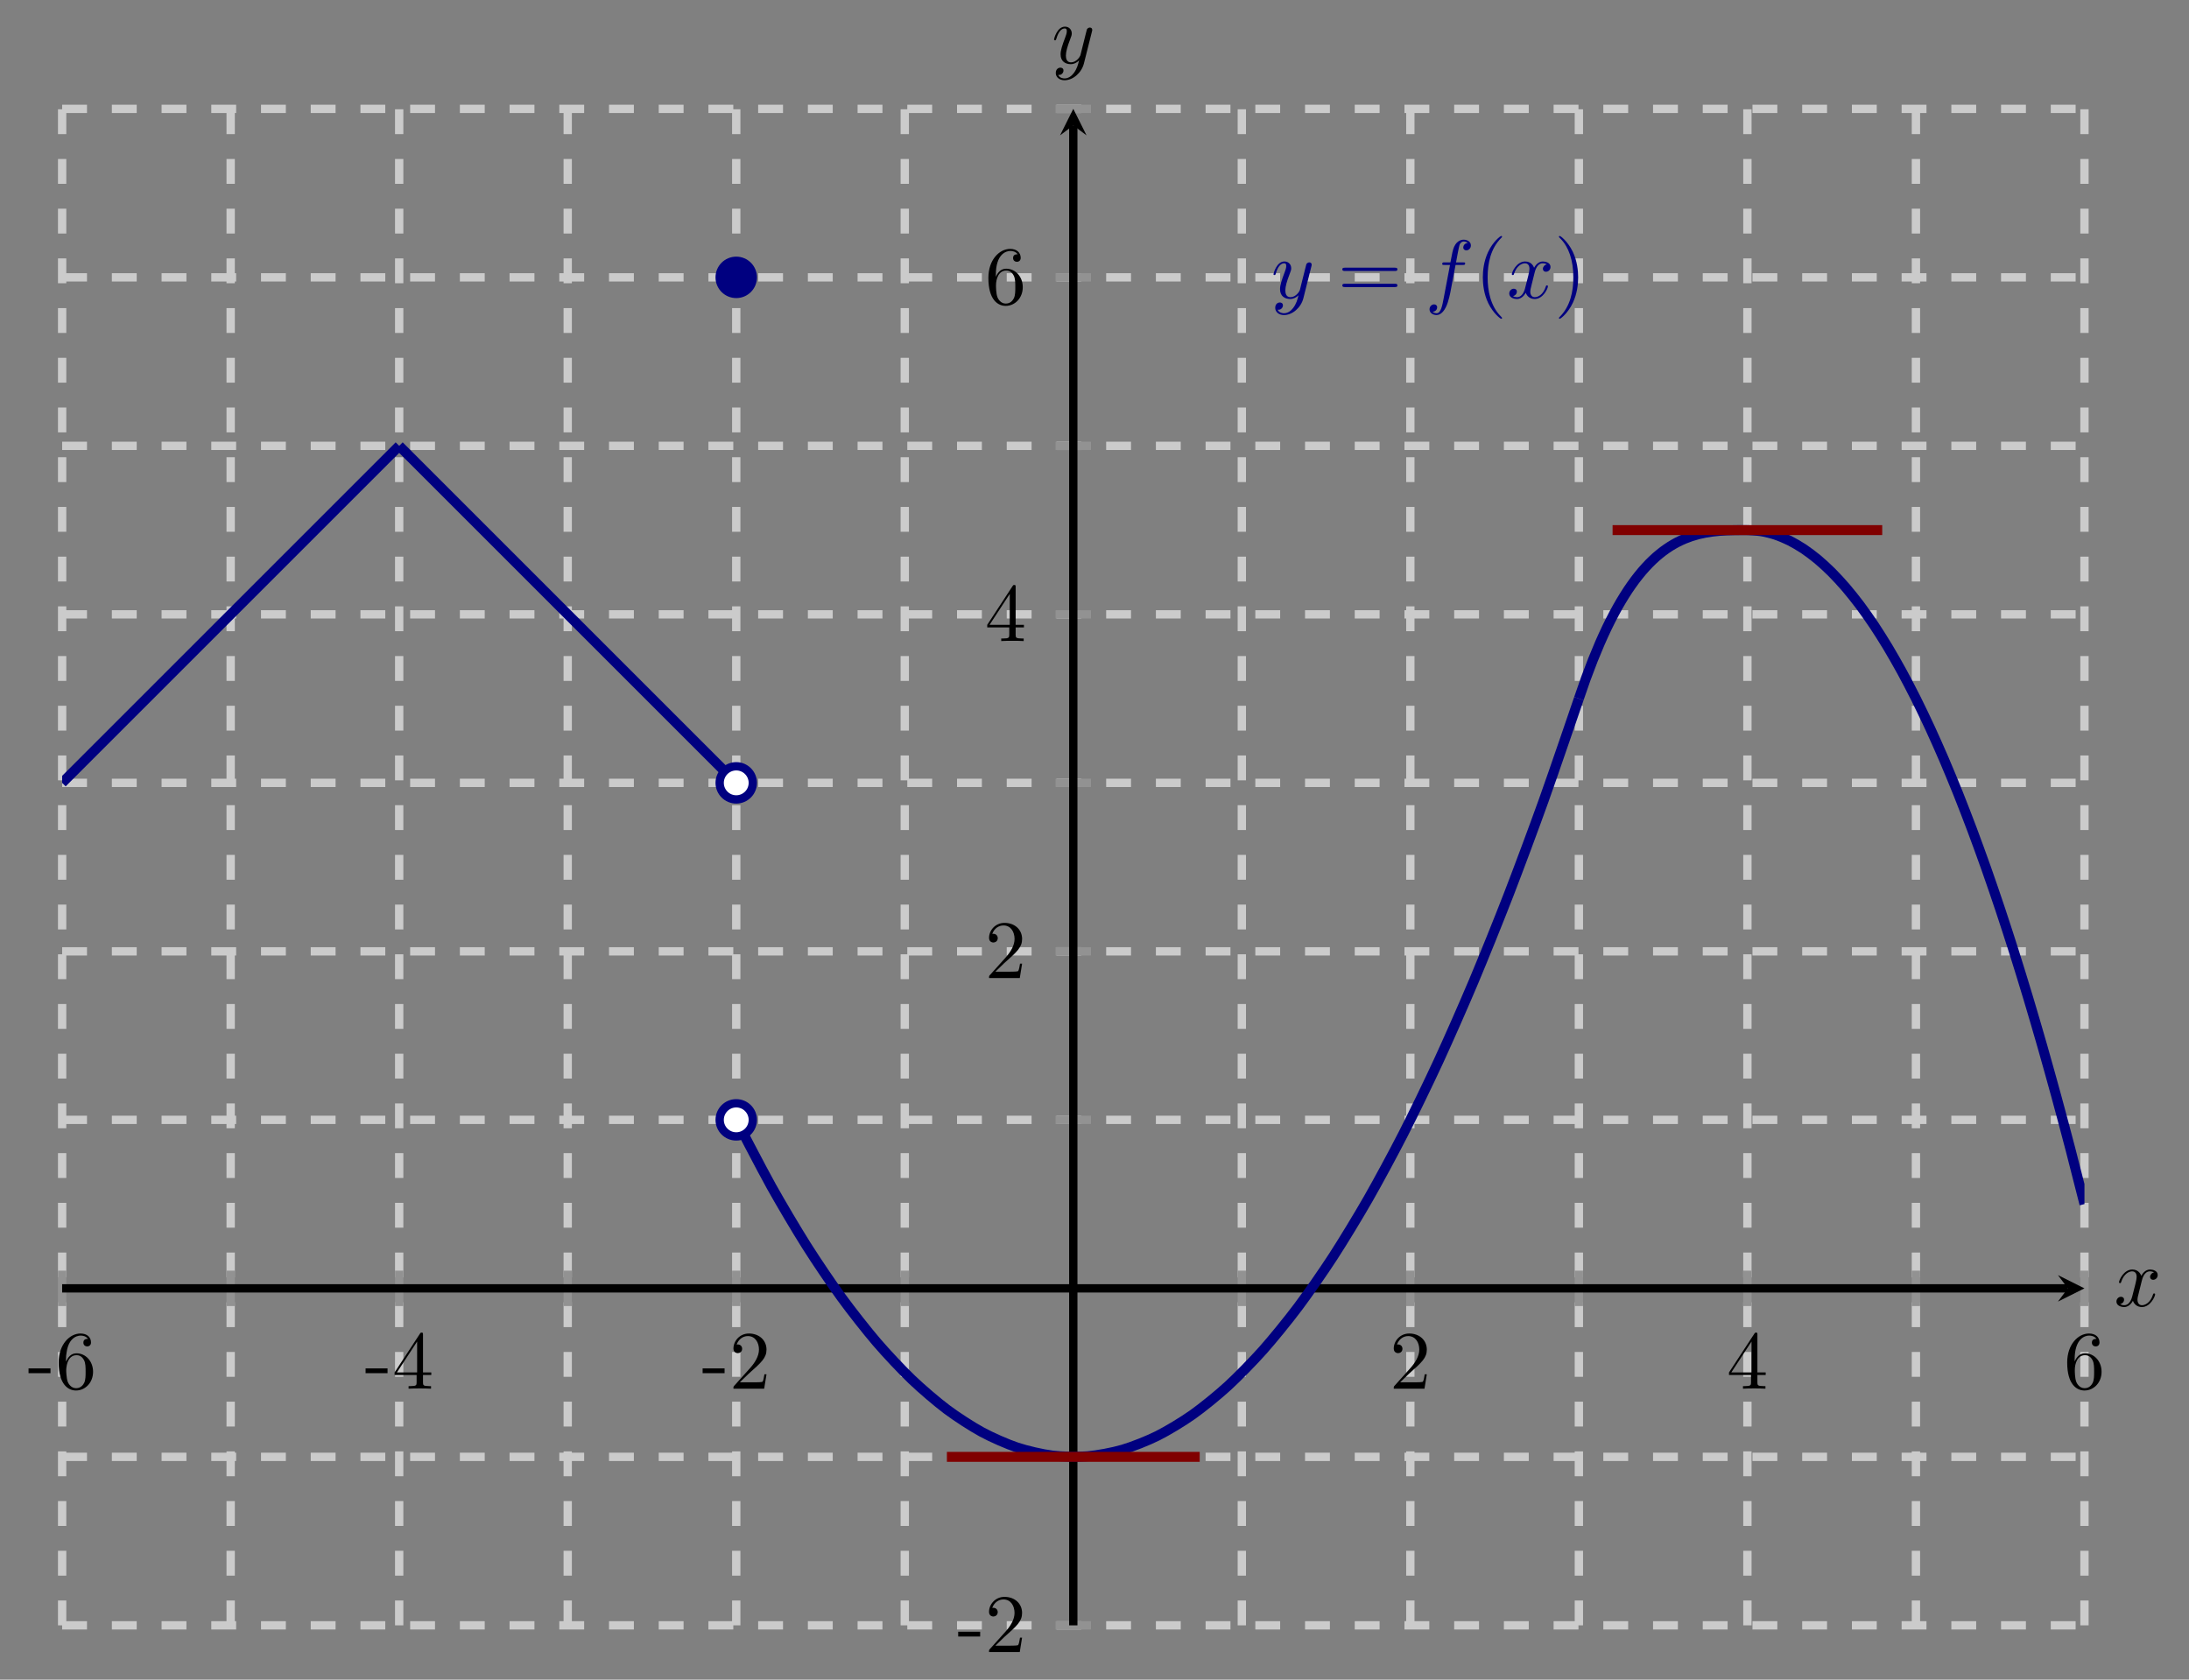 <?xml version="1.0" encoding="UTF-8" standalone="no"?>
<!DOCTYPE svg PUBLIC "-//W3C//DTD SVG 1.1//EN" "http://www.w3.org/Graphics/SVG/1.1/DTD/svg11.dtd">
<svg xmlns="http://www.w3.org/2000/svg" xmlns:xlink="http://www.w3.org/1999/xlink" version="1.1" width="263.214pt" height="202.001pt" viewBox="0 0 263.214 202.001">
<rect x="0" y="0" width="263.214" height="202.001" fill="#808080" stroke="none"/>
<path transform="matrix(1,0,0,-1,7.472,195.47)" stroke-width="1" stroke-linecap="butt" stroke-dasharray="2.989,2.989" stroke-miterlimit="10" stroke-linejoin="miter" fill="none" stroke="#cbcbcb" d="M 0 0 L 0 182.378 M 20.264 0 L 20.264 182.378 M 40.528 0 L 40.528 182.378 M 60.793 0 L 60.793 182.378 M 81.057 0 L 81.057 182.378 M 101.321 0 L 101.321 182.378 M 141.85 0 L 141.85 182.378 M 162.114 0 L 162.114 182.378 M 182.378 0 L 182.378 182.378 M 202.642 0 L 202.642 182.378 M 222.907 0 L 222.907 182.378 M 243.171 0 L 243.171 182.378 "/>
<path transform="matrix(1,0,0,-1,7.472,195.47)" stroke-width="1" stroke-linecap="butt" stroke-dasharray="2.989,2.989" stroke-miterlimit="10" stroke-linejoin="miter" fill="none" stroke="#cbcbcb" d="M 0 0 L 243.171 0 M 0 20.264 L 243.171 20.264 M 0 60.793 L 243.171 60.793 M 0 81.057 L 243.171 81.057 M 0 101.321 L 243.171 101.321 M 0 121.585 L 243.171 121.585 M 0 141.85 L 243.171 141.85 M 0 162.114 L 243.171 162.114 M 0 182.378 L 243.171 182.378 "/>
<path transform="matrix(1,0,0,-1,7.472,195.47)" stroke-width="1" stroke-linecap="butt" stroke-miterlimit="10" stroke-linejoin="miter" fill="none" stroke="#929292" d="M 0 38.402 L 0 42.654 M 20.264 38.402 L 20.264 42.654 M 40.528 38.402 L 40.528 42.654 M 60.793 38.402 L 60.793 42.654 M 81.057 38.402 L 81.057 42.654 M 101.321 38.402 L 101.321 42.654 M 141.85 38.402 L 141.85 42.654 M 162.114 38.402 L 162.114 42.654 M 182.378 38.402 L 182.378 42.654 M 202.642 38.402 L 202.642 42.654 M 222.907 38.402 L 222.907 42.654 M 243.171 38.402 L 243.171 42.654 "/>
<path transform="matrix(1,0,0,-1,7.472,195.47)" stroke-width="1" stroke-linecap="butt" stroke-miterlimit="10" stroke-linejoin="miter" fill="none" stroke="#929292" d="M 119.459 0 L 123.711 0 M 119.459 20.264 L 123.711 20.264 M 119.459 60.793 L 123.711 60.793 M 119.459 81.057 L 123.711 81.057 M 119.459 101.321 L 123.711 101.321 M 119.459 121.585 L 123.711 121.585 M 119.459 141.85 L 123.711 141.85 M 119.459 162.114 L 123.711 162.114 M 119.459 182.378 L 123.711 182.378 "/>
<path transform="matrix(1,0,0,-1,7.472,195.47)" stroke-width="1" stroke-linecap="butt" stroke-miterlimit="10" stroke-linejoin="miter" fill="none" stroke="#000000" d="M 0 40.528 L 241.178 40.528 "/>
<path transform="matrix(1,0,0,-1,248.65,154.942)" d="M 1.993 0 L -1.196 1.594 L 0 0 L -1.196 -1.594 "/>
<path transform="matrix(1,0,0,-1,7.472,195.47)" stroke-width="1" stroke-linecap="butt" stroke-miterlimit="10" stroke-linejoin="miter" fill="none" stroke="#000000" d="M 121.585 0 L 121.585 180.386 "/>
<path transform="matrix(0,-1,-1,-0,129.057,15.084)" d="M 1.993 0 L -1.196 1.594 L 0 0 L -1.196 -1.594 "/>
<symbol id="font_0_3">
<path d="M .265 0 L .265 .058 L 0 .058 L 0 0 L .265 0 Z "/>
</symbol>
<symbol id="font_0_6">
<path d="M .09 .35 L .09 .374 C .09 .627 .214 .663 .265 .663 C .289 .663 .331 .657 .353 .623 C .338 .623 .298 .623 .298 .578 C .298 .547 .322 .532 .344 .532 C .36 .532 .39 .541 .39 .58 C .39 .64 .346 .688 .263 .688 C .135 .688 0 .559 0 .338 C 0 .071 .116 0 .209 0 C .32 0 .415 .094 .415 .226 C .415 .353 .326 .449 .215 .449 C .147 .449 .11 .398 .09 .35 M .209 .028 C .146 .028 .116 .088 .11 .103 C .092 .15 .092 .23 .092 .248 C .092 .326 .124 .426 .214 .426 C .23 .426 .276 .426 .307 .364 C .325 .327 .325 .276 .325 .227 C .325 .179 .325 .129 .308 .093 C .278 .033 .232 .028 .209 .028 Z "/>
</symbol>
<use xlink:href="#font_0_3" transform="matrix(9.963,0,0,-9.963,3.431,165.145)"/>
<use xlink:href="#font_0_6" transform="matrix(9.963,0,0,-9.963,7.057,167.227)"/>
<symbol id="font_0_5">
<path d="M .266 .165 L .266 .078 C .266 .042 .264 .031 .19 .031 L .169 .031 L .169 0 C .21 .003 .262 .003 .304 .003 C .346 .003 .399 .003 .44 0 L .44 .031 L .419 .031 C .345 .031 .343 .042 .343 .078 L .343 .165 L .443 .165 L .443 .196 L .343 .196 L .343 .651 C .343 .671 .343 .677 .327 .677 C .318 .677 .315 .677 .307 .665 L 0 .196 L 0 .165 L .266 .165 M .272 .196 L .028 .196 L .272 .569 L .272 .196 Z "/>
</symbol>
<use xlink:href="#font_0_3" transform="matrix(9.963,0,0,-9.963,43.959,165.145)"/>
<use xlink:href="#font_0_5" transform="matrix(9.963,0,0,-9.963,47.446,167.008)"/>
<symbol id="font_0_4">
<path d="M .077 .077 L .183 .18 C .339 .318 .399 .372 .399 .472 C .399 .586 .309 .666 .187 .666 C .074 .666 0 .574 0 .485 C 0 .429 .05 .429 .053 .429 C .07 .429 .105 .441 .105 .482 C .105 .508 .087 .534 .052 .534 C .044 .534 .042 .534 .039 .533 C .062 .598 .116 .635 .174 .635 C .265 .635 .308 .554 .308 .472 C .308 .392 .258 .313 .203 .251 L .011 .037 C 0 .026 0 .024 0 0 L .371 0 L .399 .174 L .374 .174 C .369 .144 .362 .1 .352 .085 C .345 .077 .279 .077 .257 .077 L .077 .077 Z "/>
</symbol>
<use xlink:href="#font_0_3" transform="matrix(9.963,0,0,-9.963,84.486,165.145)"/>
<use xlink:href="#font_0_4" transform="matrix(9.963,0,0,-9.963,88.192,167.008)"/>
<use xlink:href="#font_0_4" transform="matrix(9.963,0,0,-9.963,167.591,167.008)"/>
<use xlink:href="#font_0_5" transform="matrix(9.963,0,0,-9.963,207.9,167.008)"/>
<use xlink:href="#font_0_6" transform="matrix(9.963,0,0,-9.963,248.567,167.227)"/>
<use xlink:href="#font_0_3" transform="matrix(9.963,0,0,-9.963,115.218,196.817)"/>
<use xlink:href="#font_0_4" transform="matrix(9.963,0,0,-9.963,118.924,198.68)"/>
<use xlink:href="#font_0_4" transform="matrix(9.963,0,0,-9.963,118.927,117.624)"/>
<use xlink:href="#font_0_5" transform="matrix(9.963,0,0,-9.963,118.708,77.096)"/>
<use xlink:href="#font_0_6" transform="matrix(9.963,0,0,-9.963,118.847,36.787)"/>
<clipPath id="cp1">
<path transform="matrix(1,0,0,-1,7.472,195.47)" d="M 0 0 L 243.171 0 L 243.171 182.378 L 0 182.378 Z "/>
</clipPath>
<g clip-path="url(#cp1)">
<path transform="matrix(1,0,0,-1,7.472,195.47)" stroke-width="1.196" stroke-linecap="butt" stroke-miterlimit="10" stroke-linejoin="miter" fill="none" stroke="#000080" d="M 0 101.321 C 0 101.321 1.22 102.541 1.689 103.01 C 2.157 103.478 2.909 104.23 3.377 104.699 C 3.846 105.167 4.597 105.919 5.066 106.387 C 5.535 106.856 6.286 107.607 6.755 108.076 C 7.223 108.544 7.975 109.296 8.443 109.765 C 8.912 110.233 9.663 110.985 10.132 111.453 C 10.601 111.922 11.352 112.673 11.821 113.142 C 12.289 113.611 13.041 114.362 13.509 114.831 C 13.978 115.299 14.729 116.051 15.198 116.519 C 15.667 116.988 16.418 117.739 16.887 118.208 C 17.355 118.677 18.107 119.428 18.575 119.897 C 19.044 120.365 19.796 121.117 20.264 121.585 C 20.733 122.054 21.484 122.805 21.953 123.274 C 22.421 123.743 23.173 124.494 23.642 124.963 C 24.11 125.431 24.862 126.183 25.33 126.651 C 25.799 127.12 26.55 127.871 27.019 128.34 C 27.487 128.809 28.239 129.56 28.708 130.029 C 29.176 130.497 29.928 131.249 30.396 131.717 C 30.865 132.186 31.616 132.937 32.085 133.406 C 32.553 133.875 33.305 134.626 33.774 135.095 C 34.242 135.563 34.994 136.315 35.462 136.783 C 35.931 137.252 36.682 138.004 37.151 138.472 C 37.62 138.941 38.371 139.692 38.84 140.161 C 39.308 140.629 40.528 141.849 40.528 141.849 "/>
<path transform="matrix(1,0,0,-1,7.472,195.47)" stroke-width="1.196" stroke-linecap="butt" stroke-miterlimit="10" stroke-linejoin="miter" fill="none" stroke="#000080" d="M 40.528 141.85 C 40.528 141.85 41.749 140.63 42.217 140.161 C 42.686 139.692 43.437 138.941 43.906 138.472 C 44.374 138.004 45.126 137.252 45.594 136.784 C 46.063 136.315 46.815 135.564 47.283 135.095 C 47.752 134.626 48.503 133.875 48.972 133.406 C 49.44 132.938 50.192 132.186 50.661 131.718 C 51.129 131.249 51.881 130.497 52.349 130.029 C 52.818 129.56 53.569 128.809 54.038 128.34 C 54.506 127.872 55.258 127.12 55.727 126.652 C 56.195 126.183 56.947 125.431 57.415 124.963 C 57.884 124.494 58.635 123.743 59.104 123.274 C 59.573 122.806 60.324 122.054 60.793 121.585 C 61.261 121.117 62.013 120.365 62.481 119.897 C 62.95 119.428 63.701 118.677 64.17 118.208 C 64.639 117.74 65.39 116.988 65.859 116.519 C 66.327 116.051 67.079 115.299 67.547 114.831 C 68.016 114.362 68.767 113.611 69.236 113.142 C 69.705 112.674 70.456 111.922 70.925 111.453 C 71.393 110.985 72.145 110.233 72.613 109.765 C 73.082 109.296 73.833 108.545 74.302 108.076 C 74.771 107.607 75.522 106.856 75.991 106.387 C 76.459 105.919 77.211 105.167 77.679 104.699 C 78.148 104.23 78.899 103.479 79.368 103.01 C 79.837 102.541 81.057 101.321 81.057 101.321 "/>
<path transform="matrix(1,0,0,-1,7.472,195.47)" stroke-width="1.196" stroke-linecap="butt" stroke-miterlimit="10" stroke-linejoin="miter" fill="none" stroke="#000080" d="M 81.057 60.793 C 81.057 60.793 84.107 54.888 85.279 52.789 C 86.45 50.69 88.329 47.52 89.5 45.665 C 90.672 43.81 92.551 41.031 93.722 39.42 C 94.894 37.809 96.772 35.422 97.944 34.055 C 99.115 32.688 100.994 30.692 102.165 29.57 C 103.337 28.447 105.216 26.842 106.387 25.964 C 107.559 25.085 109.437 23.872 110.609 23.237 C 111.78 22.602 113.659 21.781 114.831 21.39 C 116.002 21 117.881 20.569 119.052 20.423 C 120.224 20.276 122.103 20.237 123.274 20.335 C 124.446 20.432 126.324 20.784 127.496 21.126 C 128.667 21.468 130.546 22.211 131.717 22.797 C 132.889 23.383 134.768 24.518 135.939 25.348 C 137.111 26.178 138.989 27.704 140.161 28.778 C 141.332 29.852 143.211 31.77 144.383 33.088 C 145.554 34.406 147.433 36.715 148.604 38.277 C 149.776 39.839 151.655 42.539 152.826 44.345 C 153.997 46.151 155.876 49.243 157.048 51.294 C 158.219 53.344 160.098 56.827 161.269 59.121 C 162.441 61.416 164.32 65.29 165.491 67.829 C 166.663 70.367 168.541 74.633 169.713 77.415 C 170.884 80.198 172.763 84.855 173.935 87.882 C 175.106 90.908 176.985 95.957 178.156 99.227 C 179.328 102.498 182.378 111.453 182.378 111.453 "/>
<path transform="matrix(1,0,0,-1,7.472,195.47)" stroke-width="1.196" stroke-linecap="butt" stroke-miterlimit="10" stroke-linejoin="miter" fill="none" stroke="#000080" d="M 182.378 111.453 C 182.378 111.453 182.988 113.236 183.222 113.882 C 183.457 114.528 183.832 115.518 184.067 116.109 C 184.301 116.7 184.677 117.603 184.911 118.142 C 185.145 118.681 185.521 119.502 185.755 119.99 C 185.99 120.479 186.365 121.222 186.6 121.663 C 186.834 122.104 187.21 122.773 187.444 123.168 C 187.678 123.564 188.054 124.162 188.288 124.516 C 188.523 124.869 188.898 125.4 189.133 125.713 C 189.367 126.026 189.743 126.495 189.977 126.77 C 190.211 127.045 190.587 127.455 190.821 127.695 C 191.056 127.935 191.431 128.29 191.666 128.497 C 191.9 128.703 192.276 129.008 192.51 129.184 C 192.744 129.361 193.12 129.618 193.354 129.766 C 193.589 129.914 193.964 130.129 194.199 130.252 C 194.433 130.374 194.809 130.55 195.043 130.649 C 195.277 130.748 195.653 130.888 195.887 130.967 C 196.122 131.045 196.497 131.154 196.732 131.215 C 196.966 131.275 197.342 131.357 197.576 131.401 C 197.81 131.445 198.186 131.503 198.42 131.534 C 198.655 131.565 199.03 131.604 199.265 131.624 C 199.499 131.644 199.875 131.667 200.109 131.678 C 200.343 131.689 200.719 131.701 200.953 131.706 C 201.188 131.711 201.563 131.714 201.798 131.716 C 202.032 131.718 202.642 131.718 202.642 131.718 "/>
<path transform="matrix(1,0,0,-1,7.472,195.47)" stroke-width="1.196" stroke-linecap="butt" stroke-miterlimit="10" stroke-linejoin="miter" fill="none" stroke="#000080" d="M 202.642 131.718 C 202.642 131.718 203.862 131.655 204.331 131.577 C 204.8 131.499 205.551 131.311 206.02 131.155 C 206.488 130.998 207.24 130.685 207.708 130.451 C 208.177 130.217 208.928 129.778 209.397 129.466 C 209.866 129.154 210.617 128.59 211.086 128.199 C 211.554 127.809 212.306 127.12 212.774 126.651 C 213.243 126.183 213.995 125.369 214.463 124.822 C 214.932 124.275 215.683 123.336 216.152 122.711 C 216.62 122.086 217.372 121.022 217.84 120.319 C 218.309 119.616 219.061 118.426 219.529 117.645 C 219.998 116.864 220.749 115.549 221.218 114.69 C 221.686 113.831 222.438 112.391 222.907 111.453 C 223.375 110.516 224.127 108.951 224.595 107.935 C 225.064 106.92 225.815 105.229 226.284 104.136 C 226.752 103.043 227.504 101.226 227.973 100.055 C 228.441 98.883 229.193 96.942 229.661 95.692 C 230.13 94.443 230.881 92.376 231.35 91.049 C 231.819 89.721 232.57 87.529 233.039 86.123 C 233.507 84.718 234.259 82.401 234.727 80.917 C 235.196 79.433 235.947 76.99 236.416 75.428 C 236.885 73.866 237.636 71.299 238.105 69.659 C 238.573 68.019 239.325 65.326 239.793 63.608 C 240.262 61.89 241.013 59.072 241.482 57.275 C 241.951 55.479 243.171 50.661 243.171 50.661 "/>
<path transform="matrix(1,0,0,-1,7.472,195.47)" stroke-width="1.196" stroke-linecap="butt" stroke-miterlimit="10" stroke-linejoin="miter" fill="none" stroke="#800000" d="M 186.431 131.718 L 218.854 131.718 "/>
<path transform="matrix(1,0,0,-1,7.472,195.47)" stroke-width="1.196" stroke-linecap="butt" stroke-miterlimit="10" stroke-linejoin="miter" fill="none" stroke="#800000" d="M 106.387 20.264 L 136.784 20.264 "/>
<symbol id="font_2_3">
<path d="M .457 .586 C .461 .6 .461 .602 .461 .609 C .461 .627 .447 .636 .432 .636 C .422 .636 .406 .63 .397 .615 C .395 .61 .387 .579 .383 .561 C .376 .535 .369 .508 .363 .481 L .318 .301 C .314 .286 .271 .216 .205 .216 C .154 .216 .143 .26 .143 .297 C .143 .343 .16 .405 .194 .493 C .21 .534 .214 .545 .214 .565 C .214 .61 .182 .647 .132 .647 C .037 .647 0 .502 0 .493 C 0 .483 .01 .483 .012 .483 C .022 .483 .023 .485 .028 .501 C .055 .595 .095 .625 .129 .625 C .137 .625 .154 .625 .154 .593 C .154 .568 .144 .542 .137 .523 C .097 .417 .079 .36 .079 .313 C .079 .224 .142 .194 .201 .194 C .24 .194 .274 .211 .302 .239 C .289 .187 .277 .138 .237 .085 C .211 .051 .173 .022 .127 .022 C .113 .022 .068 .025 .051 .064 C .067 .064 .08 .064 .094 .076 C .104 .085 .114 .098 .114 .117 C .114 .148 .087 .152 .077 .152 C .054 .152 .021 .136 .021 .087 C .021 .037 .065 0 .127 0 C .23 0 .333 .091 .361 .204 L .457 .586 Z "/>
</symbol>
<use xlink:href="#font_2_3" transform="matrix(9.963,0,0,-9.963,153.129,37.891)" fill="#000080"/>
<symbol id="font_0_7">
<path d="M .631 .194 C .646 .194 .665 .194 .665 .214 C .665 .234 .646 .234 .632 .234 L .033 .234 C .019 .234 0 .234 0 .214 C 0 .194 .019 .194 .034 .194 L .631 .194 M .632 0 C .646 0 .665 0 .665 .02 C .665 .04 .646 .04 .631 .04 L .034 .04 C .019 .04 0 .04 0 .02 C 0 0 .019 0 .033 0 L .632 0 Z "/>
</symbol>
<use xlink:href="#font_0_7" transform="matrix(9.963,0,0,-9.963,161.407,34.524)" fill="#000080"/>
<symbol id="font_2_1">
<path d="M .314 .605 L .4 .605 C .42 .605 .43 .605 .43 .625 C .43 .636 .42 .636 .403 .636 L .32 .636 L .341 .75 C .345 .771 .359 .842 .365 .854 C .374 .873 .391 .888 .412 .888 C .416 .888 .442 .888 .461 .87 C .417 .866 .407 .831 .407 .816 C .407 .793 .425 .781 .444 .781 C .47 .781 .499 .803 .499 .841 C .499 .887 .453 .91 .412 .91 C .378 .91 .315 .892 .285 .793 C .279 .772 .276 .762 .252 .636 L .183 .636 C .164 .636 .153 .636 .153 .617 C .153 .605 .162 .605 .181 .605 L .247 .605 L .172 .21 C .154 .113 .137 .022 .085 .022 C .081 .022 .056 .022 .037 .04 C .083 .043 .092 .079 .092 .094 C .092 .117 .074 .129 .055 .129 C .029 .129 0 .107 0 .069 C 0 .024 .044 0 .085 0 C .14 0 .18 .059 .198 .097 C .23 .16 .253 .281 .254 .288 L .314 .605 Z "/>
</symbol>
<use xlink:href="#font_2_1" transform="matrix(9.963,0,0,-9.963,171.893,37.891)" fill="#000080"/>
<symbol id="font_0_1">
<path d="M .232 .01 C .232 .013 .232 .015 .215 .032 C .09 .158 .058 .347 .058 .5 C .058 .674 .096 .848 .219 .973 C .232 .985 .232 .987 .232 .99 C .232 .997 .228 1 .222 1 C .212 1 .122 .932 .063 .805 C .012 .695 0 .584 0 .5 C 0 .422 .011 .301 .066 .188 C .126 .065 .212 0 .222 0 C .228 0 .232 .003 .232 .01 Z "/>
</symbol>
<use xlink:href="#font_0_1" transform="matrix(9.963,0,0,-9.963,178.301,38.34)" fill="#000080"/>
<symbol id="font_2_2">
<path d="M .305 .313 C .311 .339 .334 .431 .404 .431 C .409 .431 .433 .431 .454 .418 C .426 .413 .406 .388 .406 .364 C .406 .348 .417 .329 .444 .329 C .466 .329 .498 .347 .498 .387 C .498 .439 .439 .453 .405 .453 C .347 .453 .312 .4 .3 .377 C .275 .443 .221 .453 .192 .453 C .088 .453 .031 .324 .031 .299 C .031 .289 .041 .289 .043 .289 C .051 .289 .054 .291 .056 .3 C .09 .406 .156 .431 .19 .431 C .209 .431 .244 .422 .244 .364 C .244 .333 .227 .266 .19 .126 C .174 .064 .139 .022 .095 .022 C .089 .022 .066 .022 .045 .035 C .07 .04 .092 .061 .092 .089 C .092 .116 .07 .124 .055 .124 C .025 .124 0 .098 0 .066 C 0 .02 .05 0 .094 0 C .16 0 .196 .07 .199 .076 C .211 .039 .247 0 .307 0 C .41 0 .467 .129 .467 .154 C .467 .164 .458 .164 .455 .164 C .446 .164 .444 .16 .442 .153 C .409 .046 .341 .022 .309 .022 C .27 .022 .254 .054 .254 .088 C .254 .11 .26 .132 .271 .176 L .305 .313 Z "/>
</symbol>
<use xlink:href="#font_2_2" transform="matrix(9.963,0,0,-9.963,181.478,35.959)" fill="#000080"/>
<symbol id="font_0_2">
<path d="M .232 .5 C .232 .578 .221 .699 .166 .812 C .106 .935 .02 1 .01 1 C .004 1 0 .996 0 .99 C 0 .987 0 .985 .019 .967 C .117 .868 .174 .709 .174 .5 C .174 .329 .137 .153 .013 .027 C 0 .015 0 .013 0 .01 C 0 .004 .004 0 .01 0 C .02 0 .11 .068 .169 .195 C .22 .305 .232 .416 .232 .5 Z "/>
</symbol>
<use xlink:href="#font_0_2" transform="matrix(9.963,0,0,-9.963,187.451,38.34)" fill="#000080"/>
</g>
<path transform="matrix(1,0,0,-1,7.472,195.47)" d="M 83.049 101.321 C 83.049 102.422 82.157 103.314 81.057 103.314 C 79.956 103.314 79.064 102.422 79.064 101.321 C 79.064 100.221 79.956 99.329 81.057 99.329 C 82.157 99.329 83.049 100.221 83.049 101.321 Z M 81.057 101.321 " fill="#ffffff"/>
<path transform="matrix(1,0,0,-1,7.472,195.47)" stroke-width="1" stroke-linecap="butt" stroke-miterlimit="10" stroke-linejoin="miter" fill="none" stroke="#000080" d="M 83.049 101.321 C 83.049 102.422 82.157 103.314 81.057 103.314 C 79.956 103.314 79.064 102.422 79.064 101.321 C 79.064 100.221 79.956 99.329 81.057 99.329 C 82.157 99.329 83.049 100.221 83.049 101.321 Z M 81.057 101.321 "/>
<path transform="matrix(1,0,0,-1,7.472,195.47)" d="M 83.049 60.793 C 83.049 61.893 82.157 62.785 81.057 62.785 C 79.956 62.785 79.064 61.893 79.064 60.793 C 79.064 59.692 79.956 58.8 81.057 58.8 C 82.157 58.8 83.049 59.692 83.049 60.793 Z M 81.057 60.793 " fill="#ffffff"/>
<path transform="matrix(1,0,0,-1,7.472,195.47)" stroke-width="1" stroke-linecap="butt" stroke-miterlimit="10" stroke-linejoin="miter" fill="none" stroke="#000080" d="M 83.049 60.793 C 83.049 61.893 82.157 62.785 81.057 62.785 C 79.956 62.785 79.064 61.893 79.064 60.793 C 79.064 59.692 79.956 58.8 81.057 58.8 C 82.157 58.8 83.049 59.692 83.049 60.793 Z M 81.057 60.793 "/>
<path transform="matrix(1,0,0,-1,7.472,195.47)" d="M 83.049 162.114 C 83.049 163.214 82.157 164.106 81.057 164.106 C 79.956 164.106 79.064 163.214 79.064 162.114 C 79.064 161.013 79.956 160.121 81.057 160.121 C 82.157 160.121 83.049 161.013 83.049 162.114 Z M 81.057 162.114 " fill="#000080"/>
<path transform="matrix(1,0,0,-1,7.472,195.47)" stroke-width="1" stroke-linecap="butt" stroke-miterlimit="10" stroke-linejoin="miter" fill="none" stroke="#000080" d="M 83.049 162.114 C 83.049 163.214 82.157 164.106 81.057 164.106 C 79.956 164.106 79.064 163.214 79.064 162.114 C 79.064 161.013 79.956 160.121 81.057 160.121 C 82.157 160.121 83.049 161.013 83.049 162.114 Z M 81.057 162.114 "/>
<use xlink:href="#font_2_2" transform="matrix(9.963,0,0,-9.963,254.489,157.19)"/>
<use xlink:href="#font_2_3" transform="matrix(9.963,0,0,-9.963,126.742,9.651)"/>
</svg>
